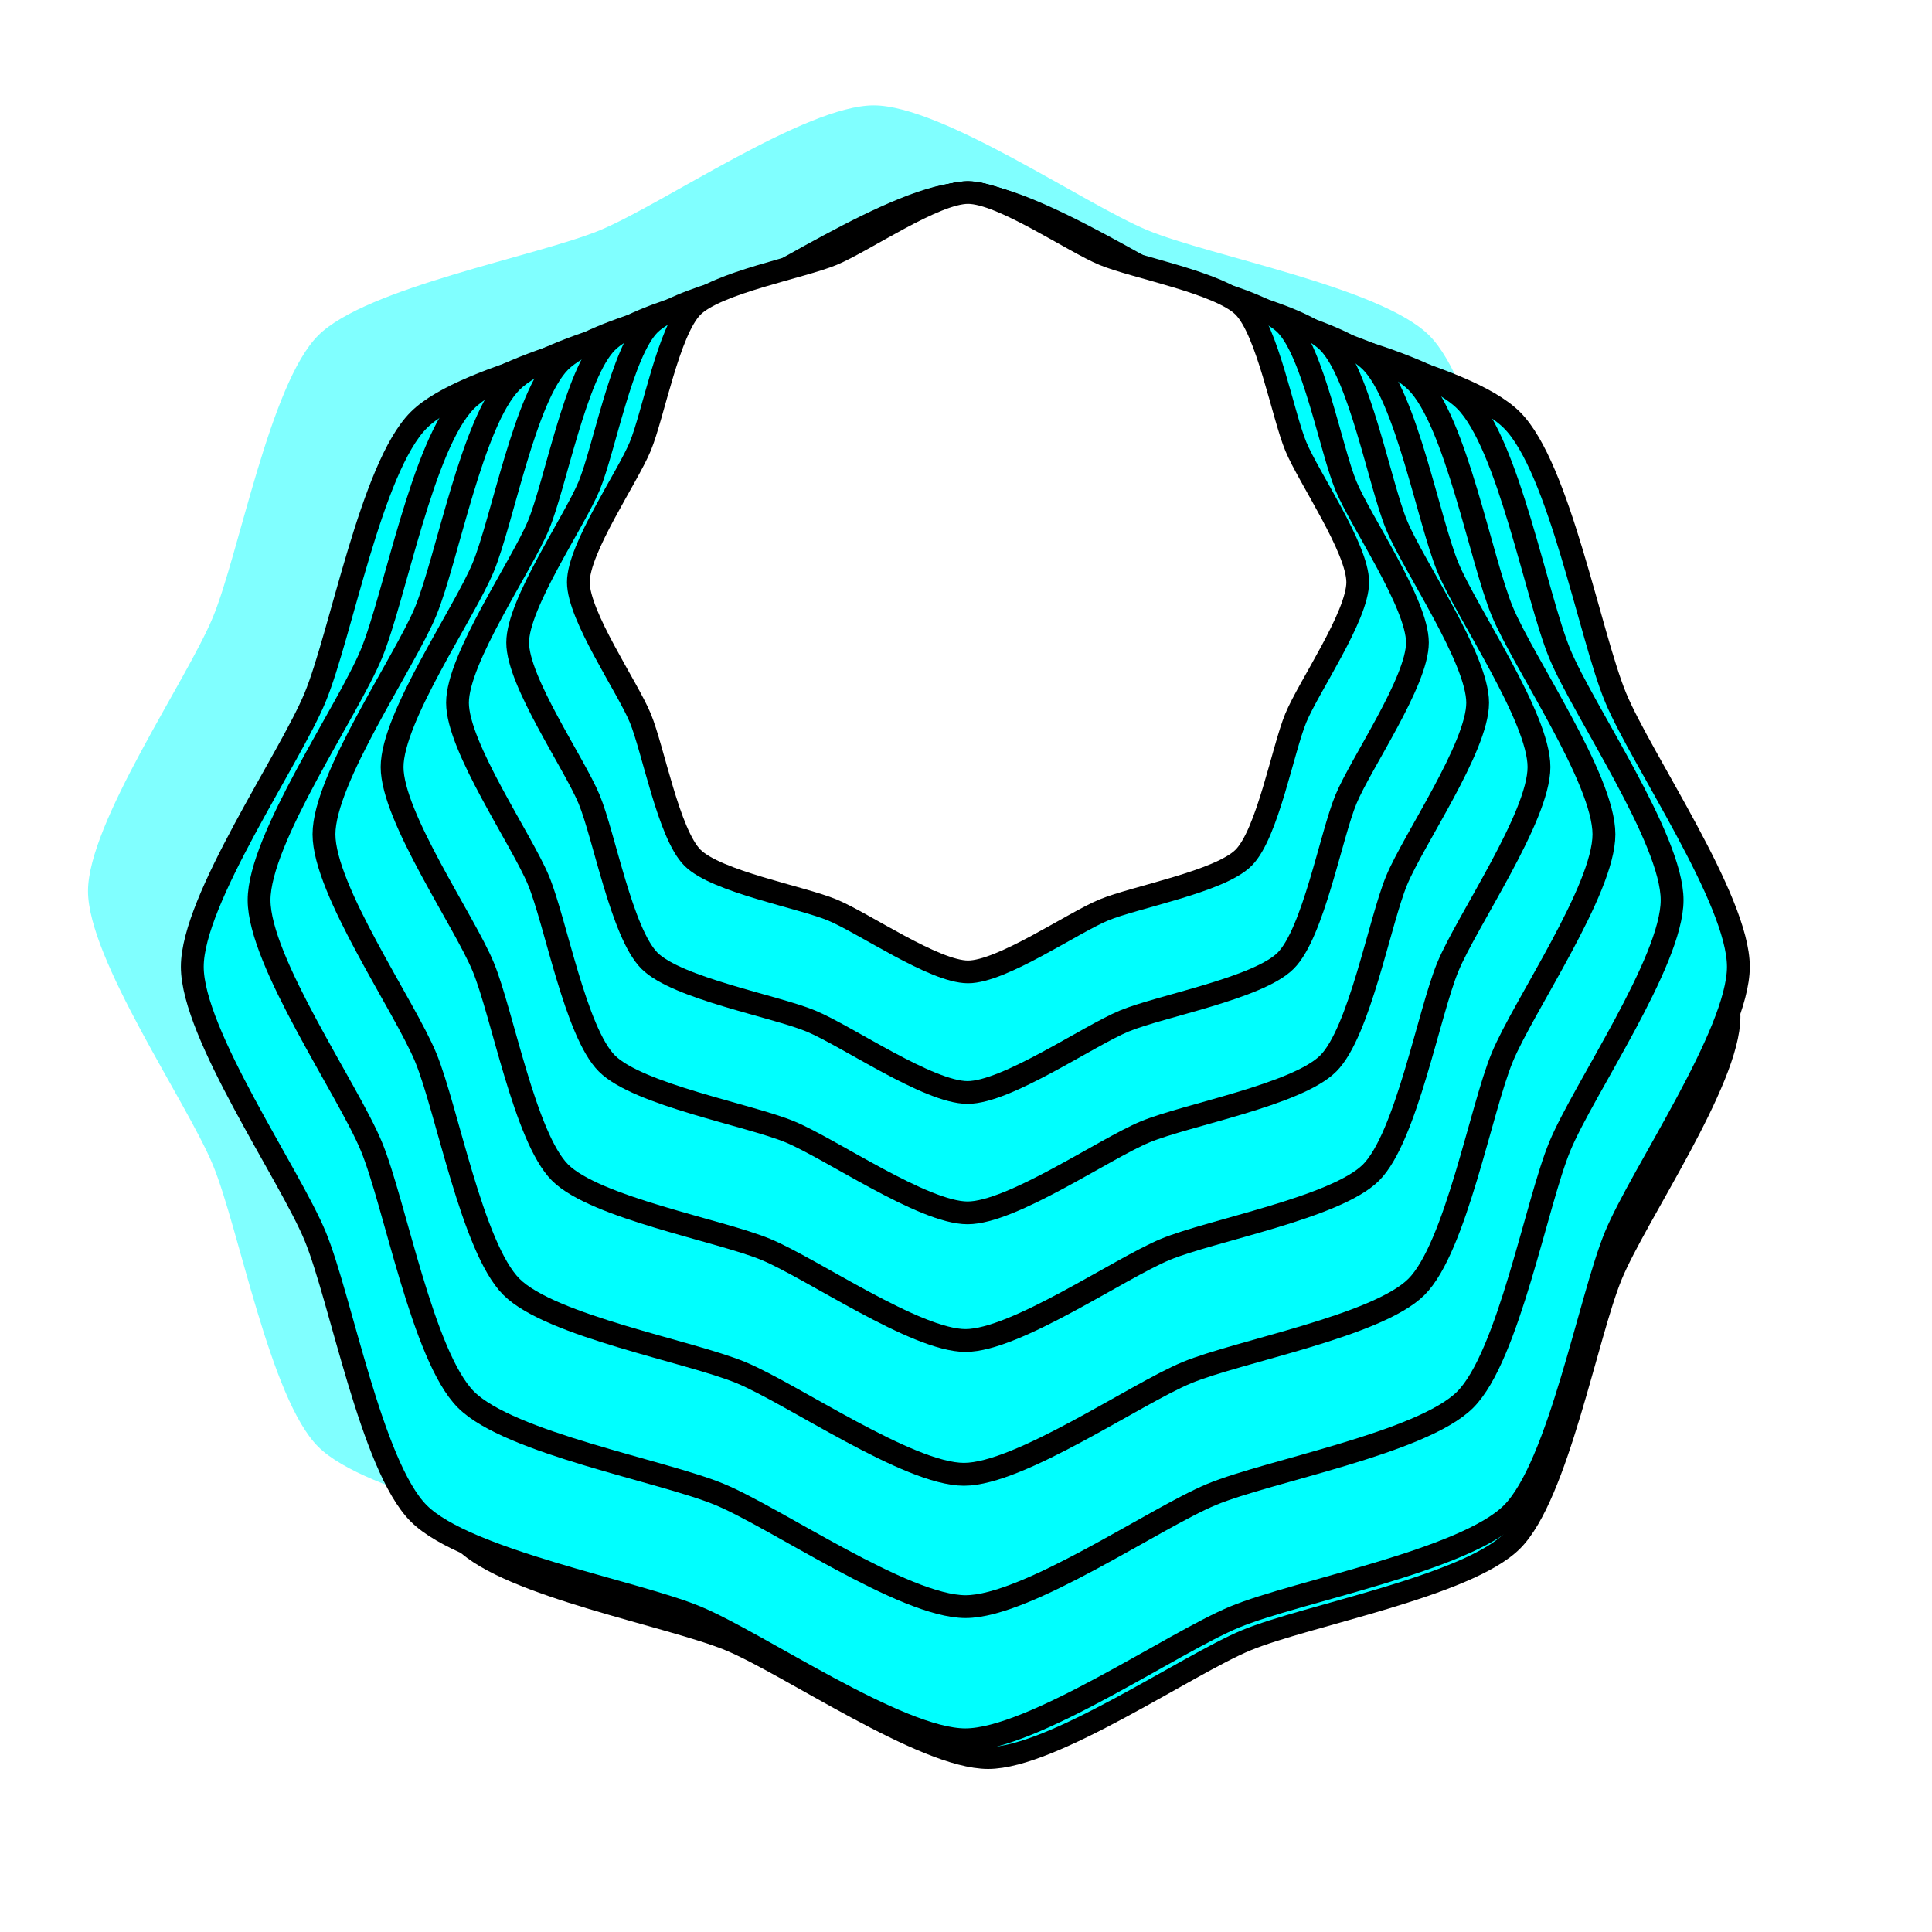 <?xml version="1.0" encoding="UTF-8" standalone="no"?>
<svg
   inkscape:export-ydpi="300"
   inkscape:export-xdpi="300"
   inkscape:export-filename="/media/labtaq/4F12-CA1D/خ خ/پند/پنگوئنی که پرواز می کند/drawing.png"
   inkscape:version="1.1.1 (3bf5ae0d25, 2021-09-20)"
   sodipodi:docname="دامنه.svg"
   id="svg8"
   version="1.1"
   viewBox="0 0 84.691 84.691"
   height="320.092"
   width="320.092"
   xmlns:inkscape="http://www.inkscape.org/namespaces/inkscape"
   xmlns:sodipodi="http://sodipodi.sourceforge.net/DTD/sodipodi-0.dtd"
   xmlns:xlink="http://www.w3.org/1999/xlink"
   xmlns="http://www.w3.org/2000/svg"
   xmlns:svg="http://www.w3.org/2000/svg"
   xmlns:rdf="http://www.w3.org/1999/02/22-rdf-syntax-ns#"
   xmlns:cc="http://creativecommons.org/ns#"
   xmlns:dc="http://purl.org/dc/elements/1.1/">
  <defs
     id="defs2">
    <inkscape:path-effect
       lpeversion="0"
       effect="spiro"
       id="path-effect2256"
       is_visible="true" />
    <inkscape:path-effect
       lpeversion="0"
       is_visible="true"
       id="path-effect2120"
       effect="spiro" />
    <inkscape:path-effect
       lpeversion="0"
       effect="spiro"
       id="path-effect3607"
       is_visible="true" />
    <inkscape:path-effect
       lpeversion="0"
       effect="spiro"
       id="path-effect3601"
       is_visible="true" />
    <inkscape:path-effect
       lpeversion="0"
       effect="spiro"
       id="path-effect3595"
       is_visible="true" />
    <linearGradient
       id="linearGradient5190"
       inkscape:collect="always">
      <stop
         id="stop5186"
         offset="0"
         style="stop-color:#ffab00;stop-opacity:1" />
      <stop
         id="stop5188"
         offset="1"
         style="stop-color:#ff5700;stop-opacity:1" />
    </linearGradient>
    <inkscape:path-effect
       lpeversion="0"
       is_visible="true"
       id="path-effect1820"
       effect="spiro" />
    <inkscape:path-effect
       lpeversion="0"
       effect="spiro"
       id="path-effect1169"
       is_visible="true" />
    <inkscape:path-effect
       lpeversion="0"
       effect="spiro"
       id="path-effect1165"
       is_visible="true" />
    <inkscape:path-effect
       lpeversion="0"
       effect="spiro"
       id="path-effect1161"
       is_visible="true" />
    <inkscape:path-effect
       lpeversion="0"
       effect="spiro"
       id="path-effect2649"
       is_visible="true" />
    <inkscape:path-effect
       lpeversion="0"
       is_visible="true"
       id="path-effect2617"
       effect="spiro" />
    <inkscape:path-effect
       lpeversion="0"
       effect="spiro"
       id="path-effect2341"
       is_visible="true" />
    <inkscape:path-effect
       lpeversion="0"
       is_visible="true"
       id="path-effect2337"
       effect="spiro" />
    <inkscape:path-effect
       lpeversion="0"
       effect="spiro"
       id="path-effect2140"
       is_visible="true" />
    <inkscape:path-effect
       lpeversion="0"
       effect="spiro"
       id="path-effect2136"
       is_visible="true" />
    <inkscape:path-effect
       lpeversion="0"
       effect="spiro"
       id="path-effect2132"
       is_visible="true" />
    <inkscape:path-effect
       lpeversion="0"
       is_visible="true"
       id="path-effect1905"
       effect="spiro" />
    <inkscape:path-effect
       lpeversion="0"
       is_visible="true"
       id="path-effect1901"
       effect="spiro" />
    <inkscape:path-effect
       lpeversion="0"
       is_visible="true"
       id="path-effect1897"
       effect="spiro" />
    <linearGradient
       id="linearGradient1144"
       inkscape:collect="always">
      <stop
         id="stop1140"
         offset="0"
         style="stop-color:#aaeeff;stop-opacity:1" />
      <stop
         style="stop-color:#808080;stop-opacity:1"
         offset="0.5"
         id="stop1148" />
      <stop
         id="stop1142"
         offset="1"
         style="stop-color:#333333;stop-opacity:1" />
    </linearGradient>
    <inkscape:path-effect
       lpeversion="0"
       is_visible="true"
       id="path-effect931"
       effect="spiro" />
    <linearGradient
       gradientUnits="userSpaceOnUse"
       y2="134.421"
       x2="128.302"
       y1="134.421"
       x1="101.285"
       id="linearGradient1146"
       xlink:href="#linearGradient1144"
       inkscape:collect="always" />
    <filter
       id="filter2676"
       inkscape:label="Invert"
       style="color-interpolation-filters:sRGB">
      <feColorMatrix
         id="feColorMatrix2674"
         result="color2"
         values="-1 0 0 0 1 0 -1 0 0 1 0 0 -1 0 1 0.21 0.72 0.07 1 0 " />
    </filter>
    <linearGradient
       y2="195.083"
       x2="-330.143"
       y1="139.957"
       x1="-461.661"
       gradientTransform="rotate(90,-477.882,91.183)"
       gradientUnits="userSpaceOnUse"
       id="linearGradient5254"
       xlink:href="#linearGradient5190"
       inkscape:collect="always" />
    <inkscape:path-effect
       lpeversion="0"
       is_visible="true"
       id="path-effect1905-6"
       effect="spiro" />
    <inkscape:path-effect
       lpeversion="0"
       is_visible="true"
       id="path-effect1901-2"
       effect="spiro" />
    <inkscape:path-effect
       lpeversion="0"
       is_visible="true"
       id="path-effect1897-6"
       effect="spiro" />
    <inkscape:path-effect
       lpeversion="0"
       effect="spiro"
       id="path-effect2256-7"
       is_visible="true" />
    <clipPath
       id="clipPath5580"
       clipPathUnits="userSpaceOnUse">
      <g
         inkscape:export-ydpi="314.31747"
         inkscape:export-xdpi="314.31747"
         inkscape:export-filename="/home/kh-kh-laptop/g4936.png"
         style="fill:#ed145b;fill-opacity:1;stroke:none;stroke-width:0.666"
         transform="matrix(1.582,0,0,1.423,245.71,-63.923)"
         id="g5584">
        <path
           id="path5582"
           d="m -461.661,63.565 v 87.679 87.679 h 87.679 v -87.679 -87.679 z"
           style="opacity:1;vector-effect:none;fill:#ed145b;fill-opacity:1;stroke:none;stroke-width:1.915;stroke-linecap:round;stroke-linejoin:round;stroke-miterlimit:4;stroke-dasharray:none;stroke-dashoffset:0;stroke-opacity:1;paint-order:stroke markers fill"
           inkscape:connector-curvature="0" />
      </g>
    </clipPath>
    <clipPath
       id="clipPath63081-7"
       clipPathUnits="userSpaceOnUse">
      <circle
         r="55.835"
         cy="2795.786"
         cx="719.814"
         id="circle63083-5"
         style="display:inline;opacity:1;vector-effect:none;fill:none;fill-opacity:1;stroke:#fff8e7;stroke-width:0.607;stroke-linecap:round;stroke-miterlimit:4;stroke-dasharray:none;stroke-opacity:1;paint-order:stroke fill markers" />
    </clipPath>
    <inkscape:path-effect
       lpeversion="0"
       only_selected="false"
       apply_with_weight="true"
       apply_no_weight="true"
       helper_size="0"
       steps="2"
       weight="33.333"
       is_visible="true"
       id="path-effect6529-0-51-2-3"
       effect="bspline" />
    <clipPath
       id="clipPath11571-9-10-4-5"
       clipPathUnits="userSpaceOnUse">
      <path
         inkscape:original-d="m -1258.9022,1757.2878 c 10.2101,-10e-4 20.4192,-10e-4 30.6273,0 5.3396,0.6676 10.6792,1.3363 16.0173,2.0059 1.3054,2.8688 2.6102,5.7394 3.9139,8.6106 -18.0492,1.1298 -36.0937,2.2603 -54.142,3.392 -5.9136,-0.6534 -11.8276,-1.3056 -17.7429,-1.9569 -0.5644,-2.5672 -1.1296,-5.1326 -1.696,-7.6973 4.8267,-0.9575 9.6552,-1.9145 14.4814,-2.8702 0.3922,-0.6097 0.7837,-1.2187 1.1741,-1.8265 2.452,0.1129 4.9123,0.2273 7.3669,0.3424 z"
         inkscape:connector-curvature="0"
         id="path11573-1-85-0-6"
         d="m -1255.024,1757.231 c 6.332,0.057 16.541,0.057 24.315,0.391 7.774,0.334 13.113,1.003 16.435,2.772 3.321,1.769 4.626,4.639 -3.746,6.64 -8.372,2.001 -26.417,3.131 -38.398,3.37 -11.981,0.239 -17.895,-0.413 -21.135,-2.023 -3.24,-1.61 -3.806,-4.175 -1.675,-5.936 2.131,-1.761 6.959,-2.718 9.568,-3.501 2.609,-0.783 3.001,-1.392 4.422,-1.639 1.421,-0.247 3.882,-0.133 10.214,-0.075 z"
         style="fill:none;stroke:#000000;stroke-width:1px;stroke-linecap:butt;stroke-linejoin:miter;stroke-opacity:1" />
    </clipPath>
    <clipPath
       id="clipPath63081-7-2"
       clipPathUnits="userSpaceOnUse">
      <circle
         r="55.835"
         cy="2795.786"
         cx="719.814"
         id="circle63083-5-7"
         style="display:inline;opacity:1;vector-effect:none;fill:none;fill-opacity:1;stroke:#fff8e7;stroke-width:0.607;stroke-linecap:round;stroke-miterlimit:4;stroke-dasharray:none;stroke-opacity:1;paint-order:stroke fill markers" />
    </clipPath>
    <inkscape:path-effect
       lpeversion="0"
       only_selected="false"
       apply_with_weight="true"
       apply_no_weight="true"
       helper_size="0"
       steps="2"
       weight="33.333"
       is_visible="true"
       id="path-effect6529-0-51-2-3-2"
       effect="bspline" />
    <clipPath
       id="clipPath11571-9-10-4-5-0"
       clipPathUnits="userSpaceOnUse">
      <path
         inkscape:original-d="m -1258.9022,1757.2878 c 10.2101,-10e-4 20.4192,-10e-4 30.6273,0 5.3396,0.6676 10.6792,1.3363 16.0173,2.0059 1.3054,2.8688 2.6102,5.7394 3.9139,8.6106 -18.0492,1.1298 -36.0937,2.2603 -54.142,3.392 -5.9136,-0.6534 -11.8276,-1.3056 -17.7429,-1.9569 -0.5644,-2.5672 -1.1296,-5.1326 -1.696,-7.6973 4.8267,-0.9575 9.6552,-1.9145 14.4814,-2.8702 0.3922,-0.6097 0.7837,-1.2187 1.1741,-1.8265 2.452,0.1129 4.9123,0.2273 7.3669,0.3424 z"
         inkscape:connector-curvature="0"
         id="path11573-1-85-0-6-2"
         d="m -1255.024,1757.231 c 6.332,0.057 16.541,0.057 24.315,0.391 7.774,0.334 13.113,1.003 16.435,2.772 3.321,1.769 4.626,4.639 -3.746,6.64 -8.372,2.001 -26.417,3.131 -38.398,3.37 -11.981,0.239 -17.895,-0.413 -21.135,-2.023 -3.24,-1.61 -3.806,-4.175 -1.675,-5.936 2.131,-1.761 6.959,-2.718 9.568,-3.501 2.609,-0.783 3.001,-1.392 4.422,-1.639 1.421,-0.247 3.882,-0.133 10.214,-0.075 z"
         style="fill:none;stroke:#000000;stroke-width:1px;stroke-linecap:butt;stroke-linejoin:miter;stroke-opacity:1" />
    </clipPath>
    <clipPath
       id="clipPath63081-7-2-2"
       clipPathUnits="userSpaceOnUse">
      <circle
         r="55.835"
         cy="2795.786"
         cx="719.814"
         id="circle63083-5-7-6"
         style="display:inline;opacity:1;vector-effect:none;fill:none;fill-opacity:1;stroke:#fff8e7;stroke-width:0.607;stroke-linecap:round;stroke-miterlimit:4;stroke-dasharray:none;stroke-opacity:1;paint-order:stroke fill markers" />
    </clipPath>
    <inkscape:path-effect
       lpeversion="0"
       only_selected="false"
       apply_with_weight="true"
       apply_no_weight="true"
       helper_size="0"
       steps="2"
       weight="33.333"
       is_visible="true"
       id="path-effect6529-0-51-2-3-2-0"
       effect="bspline" />
    <clipPath
       id="clipPath11571-9-10-4-5-0-4"
       clipPathUnits="userSpaceOnUse">
      <path
         inkscape:original-d="m -1258.9022,1757.2878 c 10.2101,-10e-4 20.4192,-10e-4 30.6273,0 5.3396,0.6676 10.6792,1.3363 16.0173,2.0059 1.3054,2.8688 2.6102,5.7394 3.9139,8.6106 -18.0492,1.1298 -36.0937,2.2603 -54.142,3.392 -5.9136,-0.6534 -11.8276,-1.3056 -17.7429,-1.9569 -0.5644,-2.5672 -1.1296,-5.1326 -1.696,-7.6973 4.8267,-0.9575 9.6552,-1.9145 14.4814,-2.8702 0.3922,-0.6097 0.7837,-1.2187 1.1741,-1.8265 2.452,0.1129 4.9123,0.2273 7.3669,0.3424 z"
         inkscape:connector-curvature="0"
         id="path11573-1-85-0-6-2-1"
         d="m -1255.024,1757.231 c 6.332,0.057 16.541,0.057 24.315,0.391 7.774,0.334 13.113,1.003 16.435,2.772 3.321,1.769 4.626,4.639 -3.746,6.64 -8.372,2.001 -26.417,3.131 -38.398,3.37 -11.981,0.239 -17.895,-0.413 -21.135,-2.023 -3.24,-1.61 -3.806,-4.175 -1.675,-5.936 2.131,-1.761 6.959,-2.718 9.568,-3.501 2.609,-0.783 3.001,-1.392 4.422,-1.639 1.421,-0.247 3.882,-0.133 10.214,-0.075 z"
         style="fill:none;stroke:#000000;stroke-width:1px;stroke-linecap:butt;stroke-linejoin:miter;stroke-opacity:1" />
    </clipPath>
    <inkscape:path-effect
       lpeversion="0"
       only_selected="false"
       apply_with_weight="true"
       apply_no_weight="true"
       helper_size="0"
       steps="2"
       weight="33.333"
       is_visible="true"
       id="path-effect6529-0-51-2-3-2-0-0"
       effect="bspline" />
    <clipPath
       id="clipPath11571-9-10-4-5-0-4-4"
       clipPathUnits="userSpaceOnUse">
      <path
         inkscape:original-d="m -1258.9022,1757.2878 c 10.2101,-10e-4 20.4192,-10e-4 30.6273,0 5.3396,0.6676 10.6792,1.3363 16.0173,2.0059 1.3054,2.8688 2.6102,5.7394 3.9139,8.6106 -18.0492,1.1298 -36.0937,2.2603 -54.142,3.392 -5.9136,-0.6534 -11.8276,-1.3056 -17.7429,-1.9569 -0.5644,-2.5672 -1.1296,-5.1326 -1.696,-7.6973 4.8267,-0.9575 9.6552,-1.9145 14.4814,-2.8702 0.3922,-0.6097 0.7837,-1.2187 1.1741,-1.8265 2.452,0.1129 4.9123,0.2273 7.3669,0.3424 z"
         inkscape:connector-curvature="0"
         id="path11573-1-85-0-6-2-1-8"
         d="m -1255.024,1757.231 c 6.332,0.057 16.541,0.057 24.315,0.391 7.774,0.334 13.113,1.003 16.435,2.772 3.321,1.769 4.626,4.639 -3.746,6.64 -8.372,2.001 -26.417,3.131 -38.398,3.37 -11.981,0.239 -17.895,-0.413 -21.135,-2.023 -3.24,-1.61 -3.806,-4.175 -1.675,-5.936 2.131,-1.761 6.959,-2.718 9.568,-3.501 2.609,-0.783 3.001,-1.392 4.422,-1.639 1.421,-0.247 3.882,-0.133 10.214,-0.075 z"
         style="fill:none;stroke:#000000;stroke-width:1px;stroke-linecap:butt;stroke-linejoin:miter;stroke-opacity:1" />
    </clipPath>
    <inkscape:path-effect
       lpeversion="0"
       only_selected="false"
       apply_with_weight="true"
       apply_no_weight="true"
       helper_size="0"
       steps="2"
       weight="33.333"
       is_visible="true"
       id="path-effect6529-0-51-2-3-2-0-0-7"
       effect="bspline" />
    <clipPath
       id="clipPath11571-9-10-4-5-0-4-4-0"
       clipPathUnits="userSpaceOnUse">
      <path
         inkscape:original-d="m -1258.9022,1757.2878 c 10.2101,-10e-4 20.4192,-10e-4 30.6273,0 5.3396,0.6676 10.6792,1.3363 16.0173,2.0059 1.3054,2.8688 2.6102,5.7394 3.9139,8.6106 -18.0492,1.1298 -36.0937,2.2603 -54.142,3.392 -5.9136,-0.6534 -11.8276,-1.3056 -17.7429,-1.9569 -0.5644,-2.5672 -1.1296,-5.1326 -1.696,-7.6973 4.8267,-0.9575 9.6552,-1.9145 14.4814,-2.8702 0.3922,-0.6097 0.7837,-1.2187 1.1741,-1.8265 2.452,0.1129 4.9123,0.2273 7.3669,0.3424 z"
         inkscape:connector-curvature="0"
         id="path11573-1-85-0-6-2-1-8-8"
         d="m -1255.024,1757.231 c 6.332,0.057 16.541,0.057 24.315,0.391 7.774,0.334 13.113,1.003 16.435,2.772 3.321,1.769 4.626,4.639 -3.746,6.64 -8.372,2.001 -26.417,3.131 -38.398,3.37 -11.981,0.239 -17.895,-0.413 -21.135,-2.023 -3.24,-1.61 -3.806,-4.175 -1.675,-5.936 2.131,-1.761 6.959,-2.718 9.568,-3.501 2.609,-0.783 3.001,-1.392 4.422,-1.639 1.421,-0.247 3.882,-0.133 10.214,-0.075 z"
         style="fill:none;stroke:#000000;stroke-width:1px;stroke-linecap:butt;stroke-linejoin:miter;stroke-opacity:1" />
    </clipPath>
    <filter
       inkscape:collect="always"
       style="color-interpolation-filters:sRGB"
       id="filter890"
       x="-0.118"
       y="-0.118"
       width="1.236"
       height="1.236">
      <feGaussianBlur
         inkscape:collect="always"
         stdDeviation="12.774"
         id="feGaussianBlur892" />
    </filter>
    <filter
       inkscape:collect="always"
       style="color-interpolation-filters:sRGB"
       id="filter1462"
       x="-0.098"
       y="-0.098"
       width="1.196"
       height="1.196">
      <feGaussianBlur
         inkscape:collect="always"
         stdDeviation="11.352"
         id="feGaussianBlur1460" />
    </filter>
  </defs>
  <sodipodi:namedview
     units="px"
     inkscape:document-rotation="0"
     inkscape:snap-intersection-paths="true"
     inkscape:snap-midpoints="true"
     inkscape:snap-smooth-nodes="true"
     inkscape:object-paths="true"
     inkscape:lockguides="false"
     inkscape:window-maximized="1"
     inkscape:window-y="0"
     inkscape:window-x="0"
     inkscape:window-height="739"
     inkscape:window-width="1322"
     inkscape:snap-global="false"
     inkscape:bbox-nodes="true"
     inkscape:snap-bbox-midpoints="true"
     inkscape:snap-bbox-edge-midpoints="true"
     inkscape:bbox-paths="true"
     inkscape:snap-object-midpoints="true"
     inkscape:snap-center="true"
     inkscape:snap-bbox="true"
     inkscape:guide-bbox="true"
     showguides="true"
     showgrid="false"
     inkscape:current-layer="layer1"
     inkscape:document-units="mm"
     inkscape:cy="117"
     inkscape:cx="102.5"
     inkscape:zoom="1"
     inkscape:pageshadow="2"
     inkscape:pageopacity="0"
     borderopacity="1.0"
     bordercolor="#666666"
     pagecolor="#a7a7a7"
     id="base"
     inkscape:snap-page="true"
     inkscape:pagecheckerboard="0"
     inkscape:snap-text-baseline="true" />
  <g
     id="layer1"
     inkscape:groupmode="layer"
     inkscape:label="Layer 1"
     transform="translate(-25.388,-25.388)">
    <path
       sodipodi:type="star"
       style="mix-blend-mode:normal;fill:#80ffff;fill-opacity:1;stroke:none;stroke-width:4.101;stroke-linecap:round;stroke-linejoin:round;stroke-miterlimit:4;stroke-dasharray:none;filter:url(#filter1462)"
       id="path912"
       inkscape:flatsided="false"
       sodipodi:sides="8"
       sodipodi:cx="227.342"
       sodipodi:cy="195.05894"
       sodipodi:r1="138.88133"
       sodipodi:r2="126.441"
       sodipodi:arg1="0.78539816"
       sodipodi:arg2="1.1780972"
       inkscape:rounded="0.226617"
       inkscape:randomized="0"
       transform="matrix(0,0.248,-0.248,0,112.063,8.069)"
       d="m 325.546,293.263 c -8.522,8.522 -38.683,14 -49.817,18.612 -11.134,4.612 -36.335,22.065 -48.387,22.065 -12.052,0 -37.253,-17.453 -48.387,-22.065 -11.134,-4.612 -41.295,-10.091 -49.817,-18.612 -8.522,-8.522 -14,-38.683 -18.612,-49.817 -4.612,-11.134 -22.065,-36.335 -22.065,-48.387 -10e-7,-12.052 17.453,-37.253 22.065,-48.387 4.612,-11.134 10.091,-41.295 18.612,-49.817 8.522,-8.522 38.683,-14 49.817,-18.612 11.134,-4.612 36.335,-22.065 48.387,-22.065 12.052,0 37.253,17.453 48.387,22.065 11.134,4.612 41.295,10.091 49.817,18.612 8.522,8.522 14,38.683 18.612,49.817 4.612,11.134 22.065,36.335 22.065,48.387 0,12.052 -17.453,37.253 -22.065,48.387 -4.612,11.134 -10.091,41.295 -18.612,49.817 z" />
    <path
       sodipodi:type="star"
       style="mix-blend-mode:normal;fill:#00ffff;fill-opacity:1;stroke:#000000;stroke-width:4.101;stroke-linecap:round;stroke-linejoin:round;stroke-miterlimit:4;stroke-dasharray:none;filter:url(#filter890)"
       id="path888"
       inkscape:flatsided="false"
       sodipodi:sides="8"
       sodipodi:cx="227.342"
       sodipodi:cy="195.05894"
       sodipodi:r1="138.88133"
       sodipodi:r2="126.441"
       sodipodi:arg1="0.78539816"
       sodipodi:arg2="1.1780972"
       inkscape:rounded="0.226617"
       inkscape:randomized="0"
       transform="matrix(0,0.234,-0.234,0,114.347,16.755)"
       d="m 325.546,293.263 c -8.522,8.522 -38.683,14 -49.817,18.612 -11.134,4.612 -36.335,22.065 -48.387,22.065 -12.052,0 -37.253,-17.453 -48.387,-22.065 -11.134,-4.612 -41.295,-10.091 -49.817,-18.612 -8.522,-8.522 -14,-38.683 -18.612,-49.817 -4.612,-11.134 -22.065,-36.335 -22.065,-48.387 -10e-7,-12.052 17.453,-37.253 22.065,-48.387 4.612,-11.134 10.091,-41.295 18.612,-49.817 8.522,-8.522 38.683,-14 49.817,-18.612 11.134,-4.612 36.335,-22.065 48.387,-22.065 12.052,0 37.253,17.453 48.387,22.065 11.134,4.612 41.295,10.091 49.817,18.612 8.522,8.522 14,38.683 18.612,49.817 4.612,11.134 22.065,36.335 22.065,48.387 0,12.052 -17.453,37.253 -22.065,48.387 -4.612,11.134 -10.091,41.295 -18.612,49.817 z" />
    <path
       sodipodi:type="star"
       style="fill:#00ffff;fill-opacity:1;stroke:#000000;stroke-width:4.101;stroke-linecap:round;stroke-linejoin:round;stroke-miterlimit:4;stroke-dasharray:none"
       id="path2234"
       inkscape:flatsided="false"
       sodipodi:sides="8"
       sodipodi:cx="227.342"
       sodipodi:cy="195.05894"
       sodipodi:r1="138.88133"
       sodipodi:r2="126.441"
       sodipodi:arg1="0.78539816"
       sodipodi:arg2="1.1780972"
       inkscape:rounded="0.226617"
       inkscape:randomized="0"
       transform="matrix(0,0.244,-0.244,0,115.299,12.295)"
       d="m 325.546,293.263 c -8.522,8.522 -38.683,14 -49.817,18.612 -11.134,4.612 -36.335,22.065 -48.387,22.065 -12.052,0 -37.253,-17.453 -48.387,-22.065 -11.134,-4.612 -41.295,-10.091 -49.817,-18.612 -8.522,-8.522 -14,-38.683 -18.612,-49.817 -4.612,-11.134 -22.065,-36.335 -22.065,-48.387 -10e-7,-12.052 17.453,-37.253 22.065,-48.387 4.612,-11.134 10.091,-41.295 18.612,-49.817 8.522,-8.522 38.683,-14 49.817,-18.612 11.134,-4.612 36.335,-22.065 48.387,-22.065 12.052,0 37.253,17.453 48.387,22.065 11.134,4.612 41.295,10.091 49.817,18.612 8.522,8.522 14,38.683 18.612,49.817 4.612,11.134 22.065,36.335 22.065,48.387 0,12.052 -17.453,37.253 -22.065,48.387 -4.612,11.134 -10.091,41.295 -18.612,49.817 z" />
    <path
       sodipodi:type="star"
       style="fill:#00ffff;fill-opacity:1;stroke:#000000;stroke-width:4.486;stroke-linecap:round;stroke-linejoin:round;stroke-miterlimit:4;stroke-dasharray:none"
       id="path9010"
       inkscape:flatsided="false"
       sodipodi:sides="8"
       sodipodi:cx="227.342"
       sodipodi:cy="195.05894"
       sodipodi:r1="138.88133"
       sodipodi:r2="126.441"
       sodipodi:arg1="0.78539816"
       sodipodi:arg2="1.1780972"
       inkscape:rounded="0.226617"
       inkscape:randomized="0"
       transform="matrix(0,0.223,-0.223,0,111.214,14.148)"
       d="m 325.546,293.263 c -8.522,8.522 -38.683,14 -49.817,18.612 -11.134,4.612 -36.335,22.065 -48.387,22.065 -12.052,0 -37.253,-17.453 -48.387,-22.065 -11.134,-4.612 -41.295,-10.091 -49.817,-18.612 -8.522,-8.522 -14,-38.683 -18.612,-49.817 -4.612,-11.134 -22.065,-36.335 -22.065,-48.387 -10e-7,-12.052 17.453,-37.253 22.065,-48.387 4.612,-11.134 10.091,-41.295 18.612,-49.817 8.522,-8.522 38.683,-14 49.817,-18.612 11.134,-4.612 36.335,-22.065 48.387,-22.065 12.052,0 37.253,17.453 48.387,22.065 11.134,4.612 41.295,10.091 49.817,18.612 8.522,8.522 14,38.683 18.612,49.817 4.612,11.134 22.065,36.335 22.065,48.387 0,12.052 -17.453,37.253 -22.065,48.387 -4.612,11.134 -10.091,41.295 -18.612,49.817 z" />
    <path
       sodipodi:type="star"
       style="fill:#00ffff;fill-opacity:1;stroke:#000000;stroke-width:4.962;stroke-linecap:round;stroke-linejoin:round;stroke-miterlimit:4;stroke-dasharray:none"
       id="path9014"
       inkscape:flatsided="false"
       sodipodi:sides="8"
       sodipodi:cx="227.342"
       sodipodi:cy="195.05894"
       sodipodi:r1="138.88133"
       sodipodi:r2="126.441"
       sodipodi:arg1="0.78539816"
       sodipodi:arg2="1.1780972"
       inkscape:rounded="0.226617"
       inkscape:randomized="0"
       transform="matrix(0,0.202,-0.202,0,107.046,16.038)"
       d="m 325.546,293.263 c -8.522,8.522 -38.683,14 -49.817,18.612 -11.134,4.612 -36.335,22.065 -48.387,22.065 -12.052,0 -37.253,-17.453 -48.387,-22.065 -11.134,-4.612 -41.295,-10.091 -49.817,-18.612 -8.522,-8.522 -14,-38.683 -18.612,-49.817 -4.612,-11.134 -22.065,-36.335 -22.065,-48.387 -10e-7,-12.052 17.453,-37.253 22.065,-48.387 4.612,-11.134 10.091,-41.295 18.612,-49.817 8.522,-8.522 38.683,-14 49.817,-18.612 11.134,-4.612 36.335,-22.065 48.387,-22.065 12.052,0 37.253,17.453 48.387,22.065 11.134,4.612 41.295,10.091 49.817,18.612 8.522,8.522 14,38.683 18.612,49.817 4.612,11.134 22.065,36.335 22.065,48.387 0,12.052 -17.453,37.253 -22.065,48.387 -4.612,11.134 -10.091,41.295 -18.612,49.817 z" />
    <path
       sodipodi:type="star"
       style="fill:#00ffff;fill-opacity:1;stroke:#000000;stroke-width:5.528;stroke-linecap:round;stroke-linejoin:round;stroke-miterlimit:4;stroke-dasharray:none"
       id="path9018"
       inkscape:flatsided="false"
       sodipodi:sides="8"
       sodipodi:cx="227.342"
       sodipodi:cy="195.05894"
       sodipodi:r1="138.88133"
       sodipodi:r2="126.441"
       sodipodi:arg1="0.78539816"
       sodipodi:arg2="1.1780972"
       inkscape:rounded="0.226617"
       inkscape:randomized="0"
       transform="matrix(0,0.181,-0.181,0,103.019,17.864)"
       d="m 325.546,293.263 c -8.522,8.522 -38.683,14 -49.817,18.612 -11.134,4.612 -36.335,22.065 -48.387,22.065 -12.052,0 -37.253,-17.453 -48.387,-22.065 -11.134,-4.612 -41.295,-10.091 -49.817,-18.612 -8.522,-8.522 -14,-38.683 -18.612,-49.817 -4.612,-11.134 -22.065,-36.335 -22.065,-48.387 -10e-7,-12.052 17.453,-37.253 22.065,-48.387 4.612,-11.134 10.091,-41.295 18.612,-49.817 8.522,-8.522 38.683,-14 49.817,-18.612 11.134,-4.612 36.335,-22.065 48.387,-22.065 12.052,0 37.253,17.453 48.387,22.065 11.134,4.612 41.295,10.091 49.817,18.612 8.522,8.522 14,38.683 18.612,49.817 4.612,11.134 22.065,36.335 22.065,48.387 0,12.052 -17.453,37.253 -22.065,48.387 -4.612,11.134 -10.091,41.295 -18.612,49.817 z" />
    <path
       sodipodi:type="star"
       style="fill:#00ffff;fill-opacity:1;stroke:#000000;stroke-width:6.198;stroke-linecap:round;stroke-linejoin:round;stroke-miterlimit:4;stroke-dasharray:none"
       id="path9022"
       inkscape:flatsided="false"
       sodipodi:sides="8"
       sodipodi:cx="227.342"
       sodipodi:cy="195.05894"
       sodipodi:r1="138.88133"
       sodipodi:r2="126.441"
       sodipodi:arg1="0.78539816"
       sodipodi:arg2="1.1780972"
       inkscape:rounded="0.226617"
       inkscape:randomized="0"
       transform="matrix(0,0.161,-0.161,0,99.207,19.593)"
       d="m 325.546,293.263 c -8.522,8.522 -38.683,14 -49.817,18.612 -11.134,4.612 -36.335,22.065 -48.387,22.065 -12.052,0 -37.253,-17.453 -48.387,-22.065 -11.134,-4.612 -41.295,-10.091 -49.817,-18.612 -8.522,-8.522 -14,-38.683 -18.612,-49.817 -4.612,-11.134 -22.065,-36.335 -22.065,-48.387 -10e-7,-12.052 17.453,-37.253 22.065,-48.387 4.612,-11.134 10.091,-41.295 18.612,-49.817 8.522,-8.522 38.683,-14 49.817,-18.612 11.134,-4.612 36.335,-22.065 48.387,-22.065 12.052,0 37.253,17.453 48.387,22.065 11.134,4.612 41.295,10.091 49.817,18.612 8.522,8.522 14,38.683 18.612,49.817 4.612,11.134 22.065,36.335 22.065,48.387 0,12.052 -17.453,37.253 -22.065,48.387 -4.612,11.134 -10.091,41.295 -18.612,49.817 z" />
    <path
       sodipodi:type="star"
       style="fill:#00ffff;fill-opacity:1;stroke:#000000;stroke-width:7.025;stroke-linecap:round;stroke-linejoin:round;stroke-miterlimit:4;stroke-dasharray:none"
       id="path9020"
       inkscape:flatsided="false"
       sodipodi:sides="8"
       sodipodi:cx="227.342"
       sodipodi:cy="195.05894"
       sodipodi:r1="138.88133"
       sodipodi:r2="126.441"
       sodipodi:arg1="0.78539816"
       sodipodi:arg2="1.1780972"
       inkscape:rounded="0.226617"
       inkscape:randomized="0"
       transform="matrix(0,0.142,-0.142,0,95.5,21.274)"
       d="m 325.546,293.263 c -8.522,8.522 -38.683,14 -49.817,18.612 -11.134,4.612 -36.335,22.065 -48.387,22.065 -12.052,0 -37.253,-17.453 -48.387,-22.065 -11.134,-4.612 -41.295,-10.091 -49.817,-18.612 -8.522,-8.522 -14,-38.683 -18.612,-49.817 -4.612,-11.134 -22.065,-36.335 -22.065,-48.387 -10e-7,-12.052 17.453,-37.253 22.065,-48.387 4.612,-11.134 10.091,-41.295 18.612,-49.817 8.522,-8.522 38.683,-14 49.817,-18.612 11.134,-4.612 36.335,-22.065 48.387,-22.065 12.052,0 37.253,17.453 48.387,22.065 11.134,4.612 41.295,10.091 49.817,18.612 8.522,8.522 14,38.683 18.612,49.817 4.612,11.134 22.065,36.335 22.065,48.387 0,12.052 -17.453,37.253 -22.065,48.387 -4.612,11.134 -10.091,41.295 -18.612,49.817 z" />
    <path
       sodipodi:type="star"
       style="fill:#ffffff;fill-opacity:1;stroke:#000000;stroke-width:8.1;stroke-linecap:round;stroke-linejoin:round;stroke-miterlimit:4;stroke-dasharray:none"
       id="path9032"
       inkscape:flatsided="false"
       sodipodi:sides="8"
       sodipodi:cx="227.342"
       sodipodi:cy="195.05894"
       sodipodi:r1="138.88133"
       sodipodi:r2="126.441"
       sodipodi:arg1="0.78539816"
       sodipodi:arg2="1.1780972"
       inkscape:rounded="0.226617"
       inkscape:randomized="0"
       transform="matrix(0,0.123,-0.123,0,91.815,22.946)"
       d="m 325.546,293.263 c -8.522,8.522 -38.683,14 -49.817,18.612 -11.134,4.612 -36.335,22.065 -48.387,22.065 -12.052,0 -37.253,-17.453 -48.387,-22.065 -11.134,-4.612 -41.295,-10.091 -49.817,-18.612 -8.522,-8.522 -14,-38.683 -18.612,-49.817 -4.612,-11.134 -22.065,-36.335 -22.065,-48.387 -10e-7,-12.052 17.453,-37.253 22.065,-48.387 4.612,-11.134 10.091,-41.295 18.612,-49.817 8.522,-8.522 38.683,-14 49.817,-18.612 11.134,-4.612 36.335,-22.065 48.387,-22.065 12.052,0 37.253,17.453 48.387,22.065 11.134,4.612 41.295,10.091 49.817,18.612 8.522,8.522 14,38.683 18.612,49.817 4.612,11.134 22.065,36.335 22.065,48.387 0,12.052 -17.453,37.253 -22.065,48.387 -4.612,11.134 -10.091,41.295 -18.612,49.817 z" />
  </g>
</svg>
